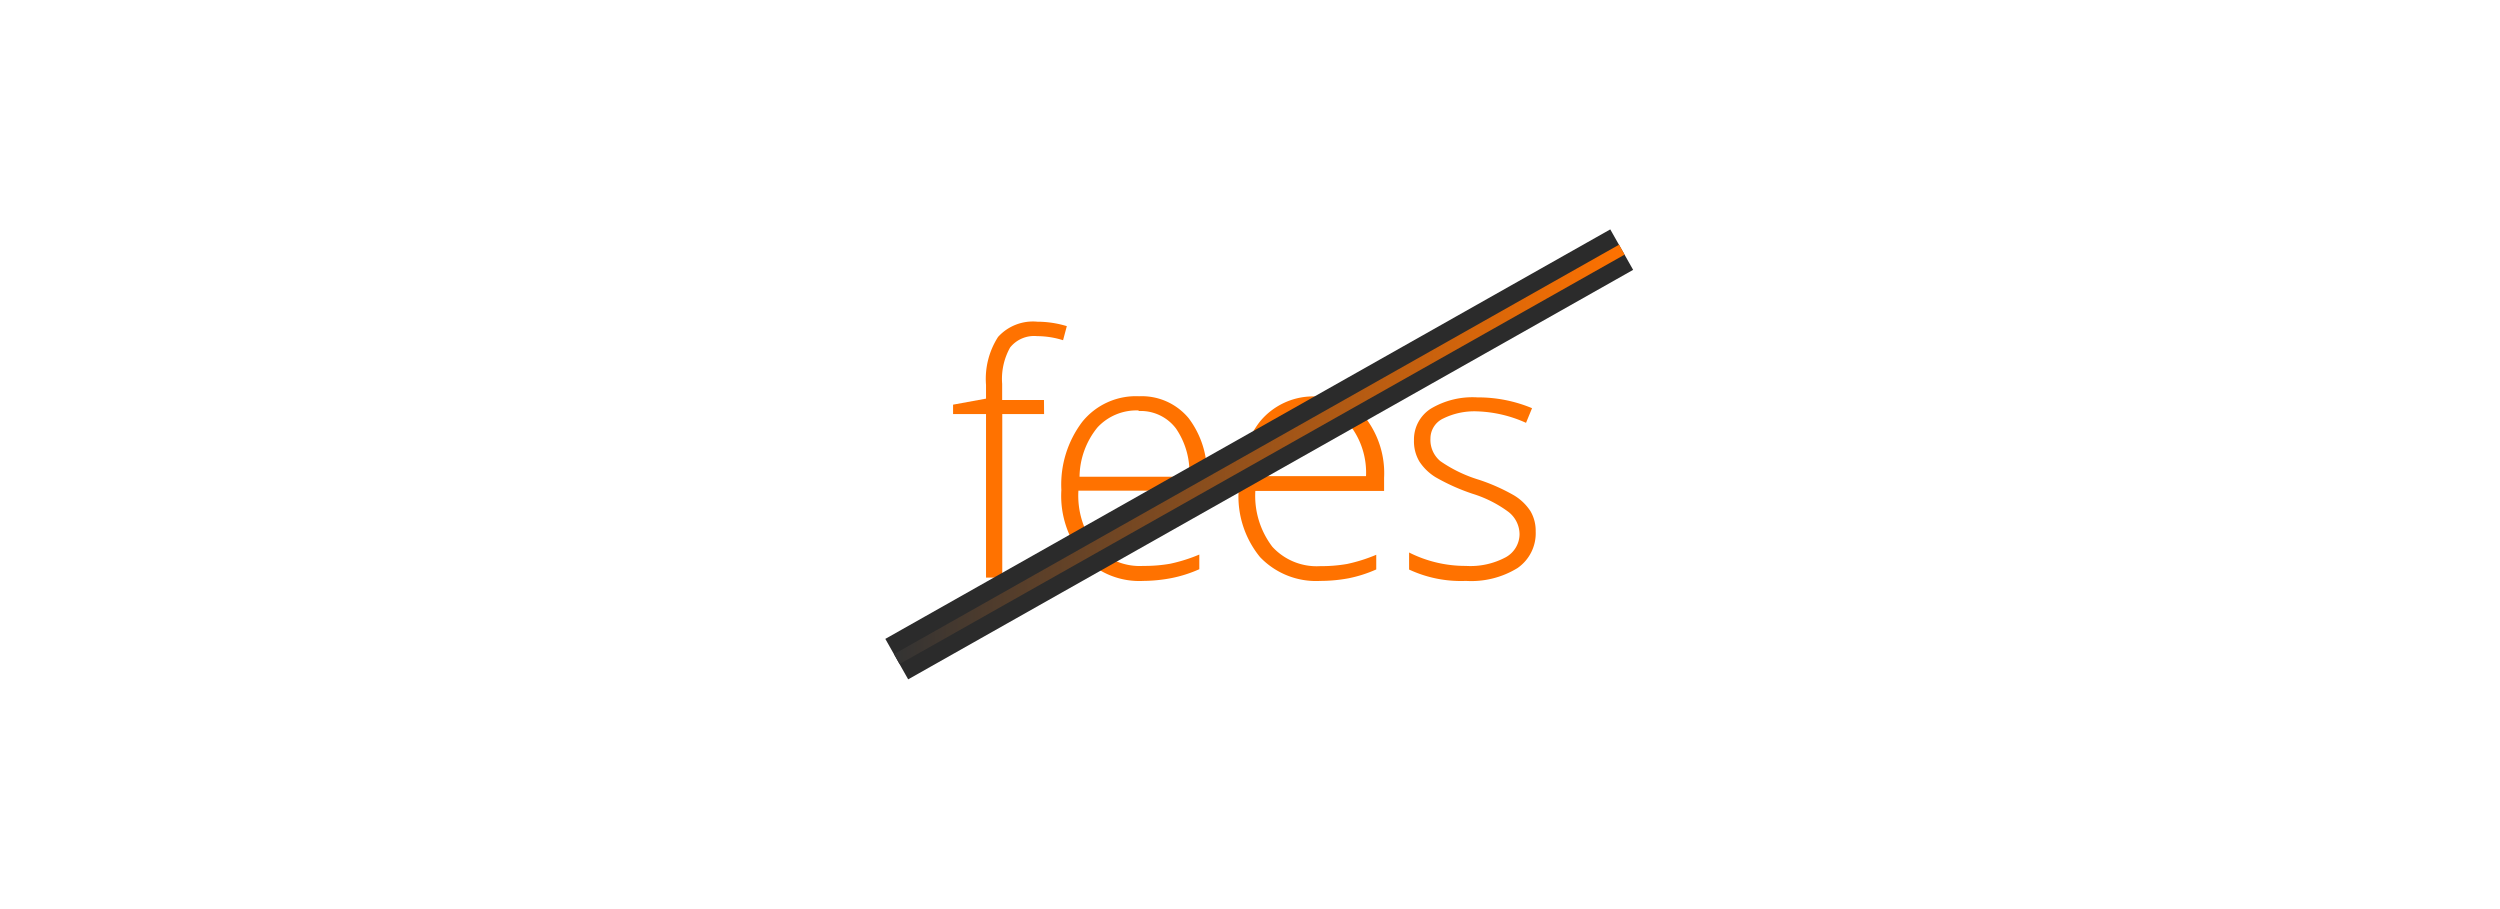 <svg id="Layer_1" data-name="Layer 1" xmlns="http://www.w3.org/2000/svg" xmlns:xlink="http://www.w3.org/1999/xlink" viewBox="0 0 220 80"><defs><style>.cls-1,.cls-3{fill:#ff7200;}.cls-2{fill:#2b2b2b;}.cls-3{stroke-miterlimit:10;stroke:url(#linear-gradient);}</style><linearGradient id="linear-gradient" x1="78.67" y1="39.99" x2="142.97" y2="39.99" gradientUnits="userSpaceOnUse"><stop offset="0" stop-color="#333"/><stop offset="1" stop-color="#ff7200"/></linearGradient></defs><title>no-hidden-fees</title><g id="_Group_" data-name="&lt;Group&gt;"><path class="cls-1" d="M91.88,36.44H88.2V50.83H86.77V36.44h-2.9v-.83l2.9-.53V33.87a6.82,6.82,0,0,1,1.06-4.22,4.14,4.14,0,0,1,3.46-1.34,9,9,0,0,1,2.59.39l-.33,1.24a7.63,7.63,0,0,0-2.29-.36,2.7,2.7,0,0,0-2.37,1,5.66,5.66,0,0,0-.7,3.2V35.2h3.68Z"/><path class="cls-1" d="M100.62,51.12A6.81,6.81,0,0,1,95.31,49a8.43,8.43,0,0,1-1.91-5.88,9.16,9.16,0,0,1,1.84-6,6.07,6.07,0,0,1,5-2.25,5.36,5.36,0,0,1,4.36,1.93,8,8,0,0,1,1.6,5.23v1.15H94.9a7.39,7.39,0,0,0,1.5,4.92,5.29,5.29,0,0,0,4.22,1.7,13.05,13.05,0,0,0,2.35-.19,14.17,14.17,0,0,0,2.57-.81v1.29a11.46,11.46,0,0,1-2.44.78A13.6,13.6,0,0,1,100.62,51.12Zm-.42-15a4.68,4.68,0,0,0-3.62,1.49A7,7,0,0,0,95,41.95h9.66a6.81,6.81,0,0,0-1.18-4.25A3.89,3.89,0,0,0,100.2,36.17Z"/><path class="cls-1" d="M116.19,51.12a6.81,6.81,0,0,1-5.31-2.1A8.43,8.43,0,0,1,109,43.14a9.16,9.16,0,0,1,1.84-6,6.07,6.07,0,0,1,5-2.25,5.36,5.36,0,0,1,4.36,1.93,8,8,0,0,1,1.6,5.23v1.15H110.47a7.39,7.39,0,0,0,1.5,4.92,5.29,5.29,0,0,0,4.22,1.7,13.05,13.05,0,0,0,2.35-.19,14.17,14.17,0,0,0,2.57-.81v1.29a11.46,11.46,0,0,1-2.44.78A13.6,13.6,0,0,1,116.19,51.12Zm-.42-15a4.68,4.68,0,0,0-3.62,1.49,7,7,0,0,0-1.6,4.29h9.66A6.81,6.81,0,0,0,119,37.7,3.89,3.89,0,0,0,115.77,36.17Z"/><path class="cls-1" d="M135.14,46.76a3.72,3.72,0,0,1-1.6,3.23A7.77,7.77,0,0,1,129,51.12a10.79,10.79,0,0,1-5-1V48.62a11,11,0,0,0,5,1.18,6.57,6.57,0,0,0,3.52-.77,2.34,2.34,0,0,0,1.2-2,2.5,2.5,0,0,0-1-2,10.53,10.53,0,0,0-3.14-1.58A17.93,17.93,0,0,1,126.34,42a4.53,4.53,0,0,1-1.43-1.38,3.47,3.47,0,0,1-.48-1.88,3.21,3.21,0,0,1,1.47-2.77,7.16,7.16,0,0,1,4.12-1,12.33,12.33,0,0,1,4.8.95l-.53,1.29A11.26,11.26,0,0,0,130,36.2a6.19,6.19,0,0,0-3,.63,1.94,1.94,0,0,0-1.12,1.75,2.43,2.43,0,0,0,.87,2,12.14,12.14,0,0,0,3.4,1.64,16.74,16.74,0,0,1,3.08,1.37,4.47,4.47,0,0,1,1.45,1.39A3.4,3.4,0,0,1,135.14,46.76Z"/><g id="_Group_2" data-name="&lt;Group&gt;"><rect id="_Path_" data-name="&lt;Path&gt;" class="cls-2" x="74.18" y="37.94" width="73.27" height="4.09" transform="translate(-5.34 59.67) rotate(-29.46)"/></g><line id="_Path_2" data-name="&lt;Path&gt;" class="cls-3" x1="78.92" y1="58" x2="142.72" y2="21.97"/></g></svg>